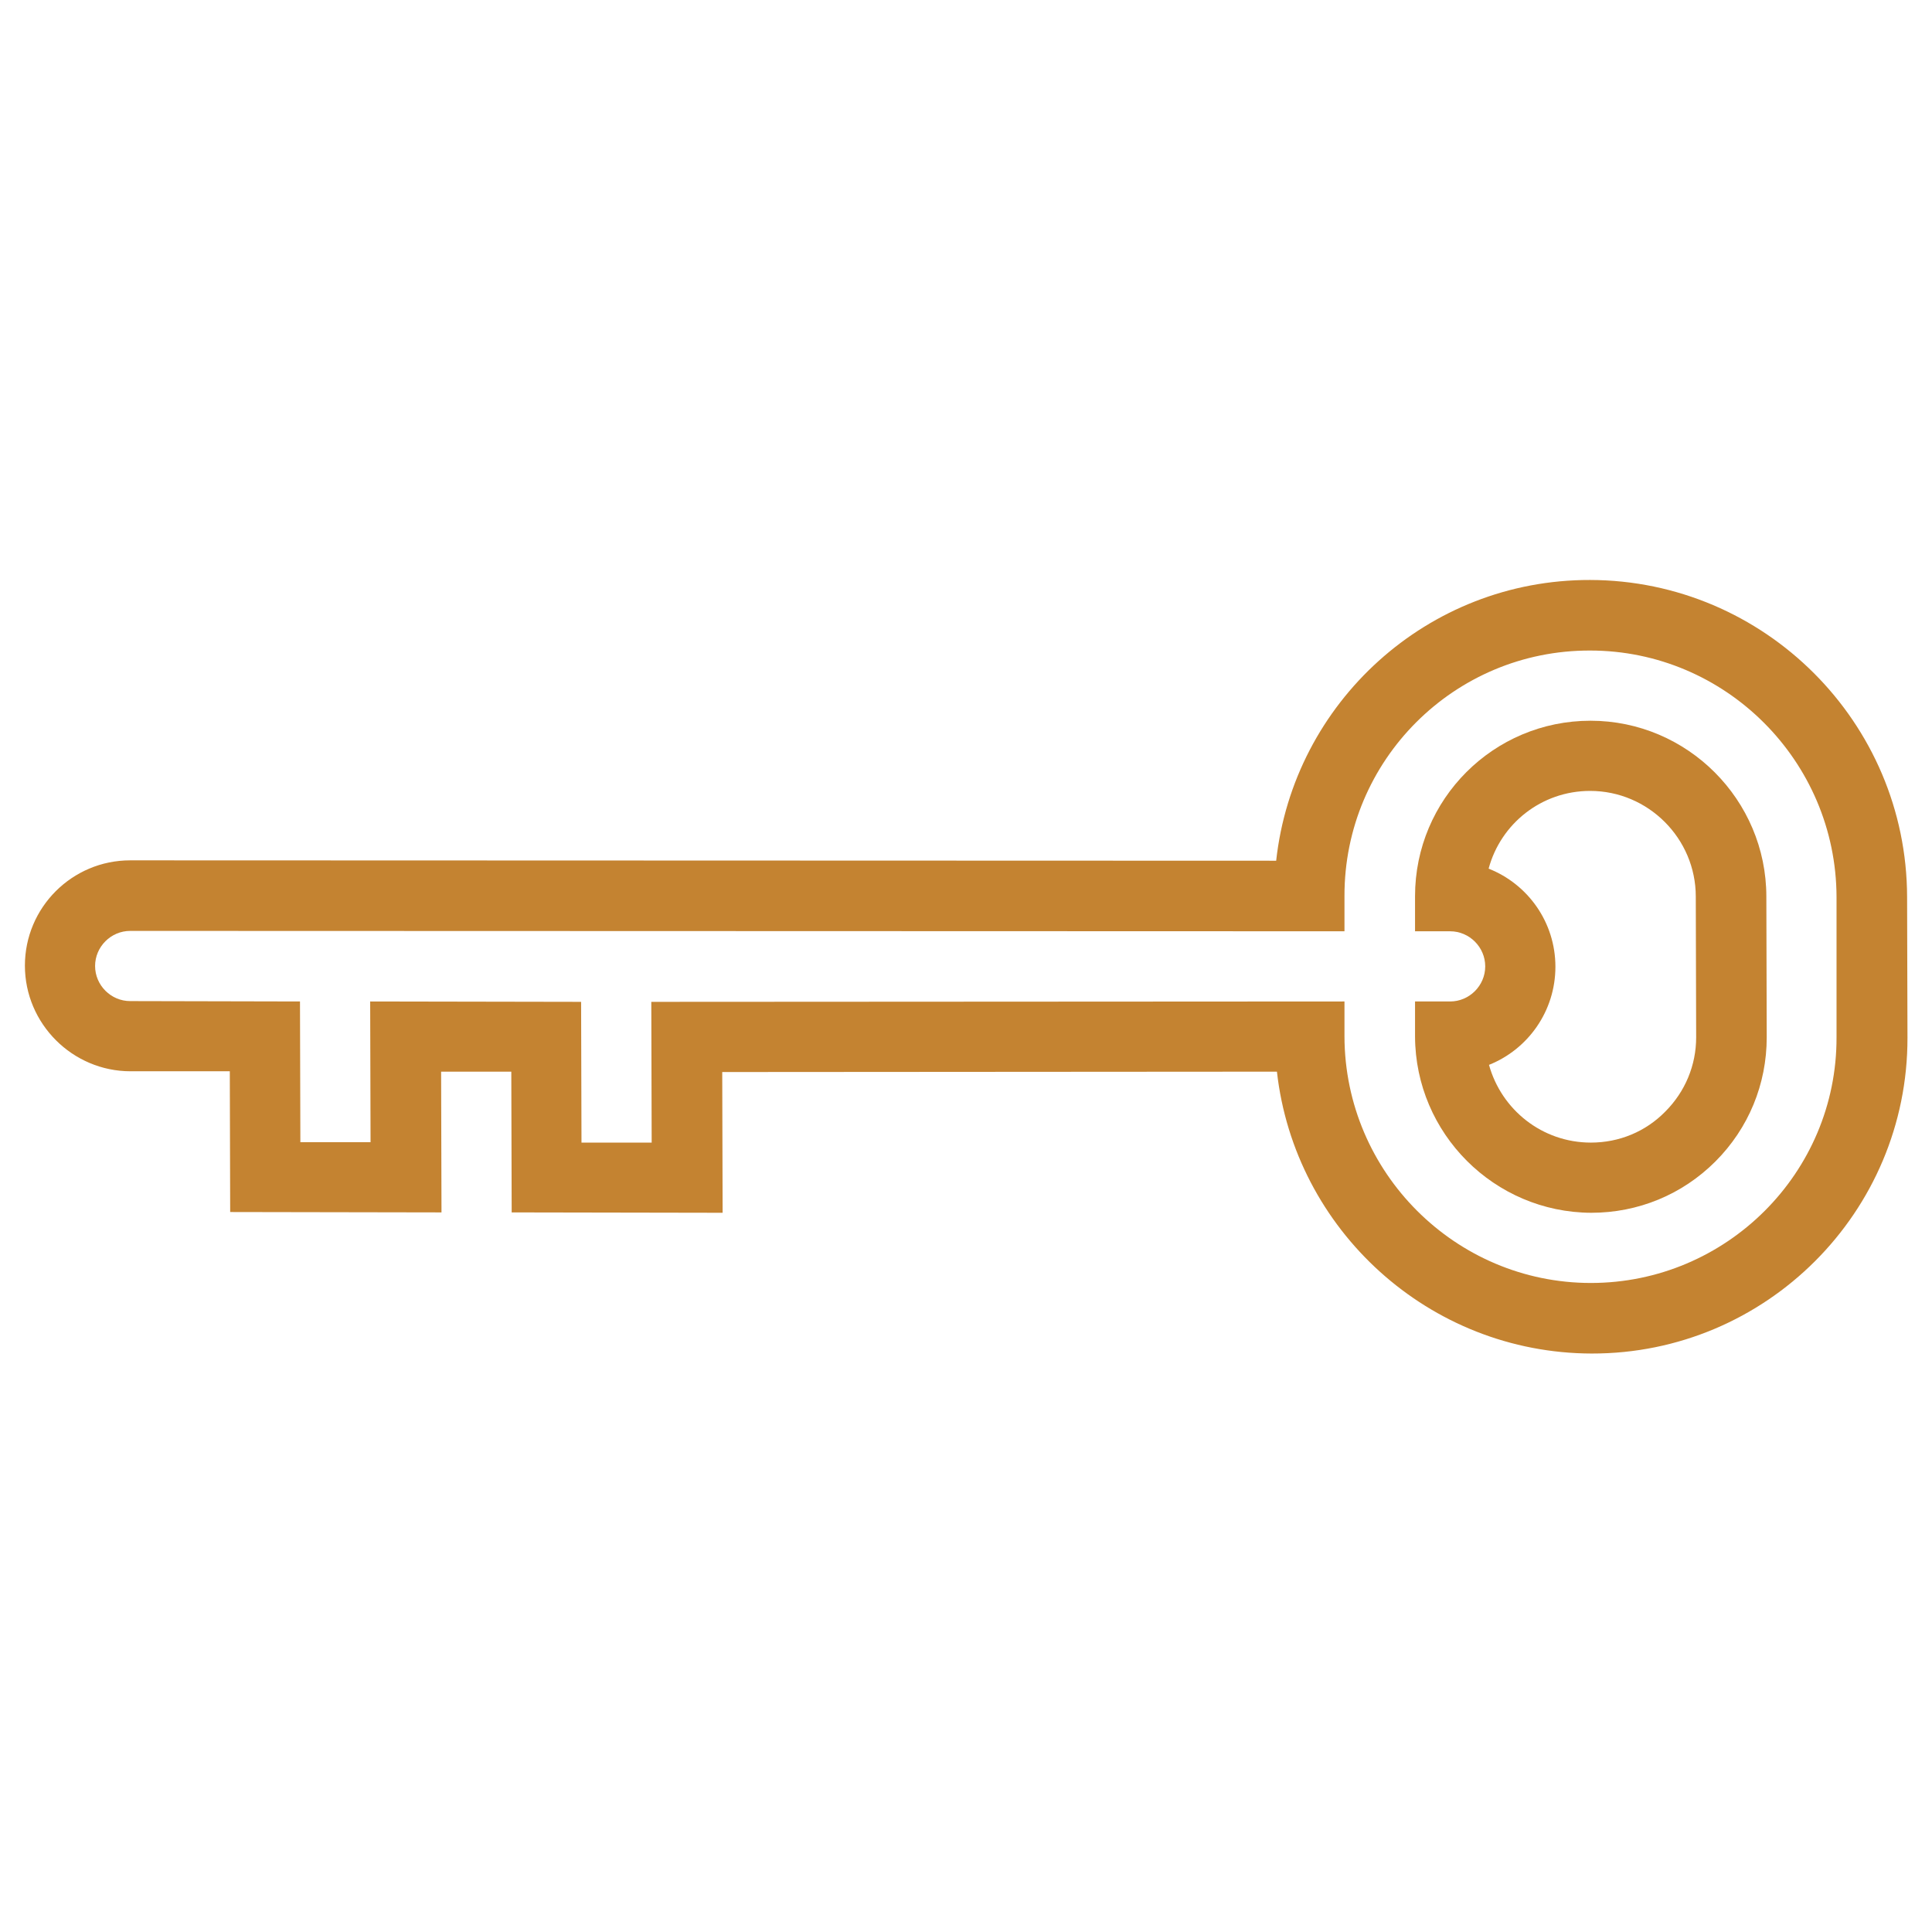 <?xml version="1.0" encoding="utf-8"?>
<!-- Generator: Adobe Illustrator 22.0.1, SVG Export Plug-In . SVG Version: 6.00 Build 0)  -->
<svg version="1.1" id="Слой_1" xmlns="http://www.w3.org/2000/svg" xmlns:xlink="http://www.w3.org/1999/xlink" x="0px" y="0px"
	 viewBox="0 0 512 512" style="enable-background:new 0 0 512 512;" xml:space="preserve">
<style type="text/css">
	.st0{fill:#C48331;}
</style>
<path class="st0" d="M6.6,255.9c0-15.4,12.5-27.9,27.9-27.9l303.7,0.1c4.6-41.9,40.1-74.5,83.2-74.4c46.2,0.1,83.9,37.7,84,84
	l0.1,37.3c0.1,46.2-37.5,83.8-83.7,83.7c-43.1-0.1-78.7-32.8-83.4-74.7l-147,0.1l0.1,37.3l-55.9-0.1l-0.1-37.3l-18.6,0l0.1,37.3
	L61,321.2l-0.1-37.3l-26.3,0C19.2,283.9,6.6,271.3,6.6,255.9z M486.7,237.7c-0.1-36-29.4-65.3-65.3-65.3
	c-36-0.1-65.2,29.1-65.1,65.1l0,9.3l-321.8-0.1c-5.1,0-9.3,4.2-9.3,9.3c0,5.1,4.2,9.3,9.3,9.3l45,0.1l0.1,37.3l18.6,0l-0.1-37.3
	l55.9,0.1l0.1,37.3l18.6,0l-0.1-37.3l183.7-0.1l0,9.3c0.1,36,29.4,65.3,65.3,65.3s65.2-29.2,65.1-65.1L486.7,237.7z"/>
<path class="st0" d="M375,274.7l0-9.3l9.3,0c5.1,0,9.3-4.2,9.3-9.3c0-5.1-4.2-9.3-9.3-9.3l-9.3,0l0-9.3c0-25.7,20.8-46.5,46.5-46.5
	c25.7,0,46.6,21,46.6,46.6l0.1,37.3c0,12.4-4.8,24.1-13.6,32.9s-20.5,13.6-32.9,13.6C396,321.3,375.1,300.4,375,274.7z M412.2,256.2
	c0,11.8-7.3,21.9-17.6,26c3.3,11.9,14.1,20.6,27,20.6c7.5,0,14.5-2.9,19.7-8.2c5.3-5.3,8.2-12.3,8.2-19.7l-0.1-37.3
	c0-15.4-12.6-28-28-28c-12.9,0-23.7,8.7-26.9,20.6C404.9,234.3,412.2,244.4,412.2,256.2z"/>
</svg>
